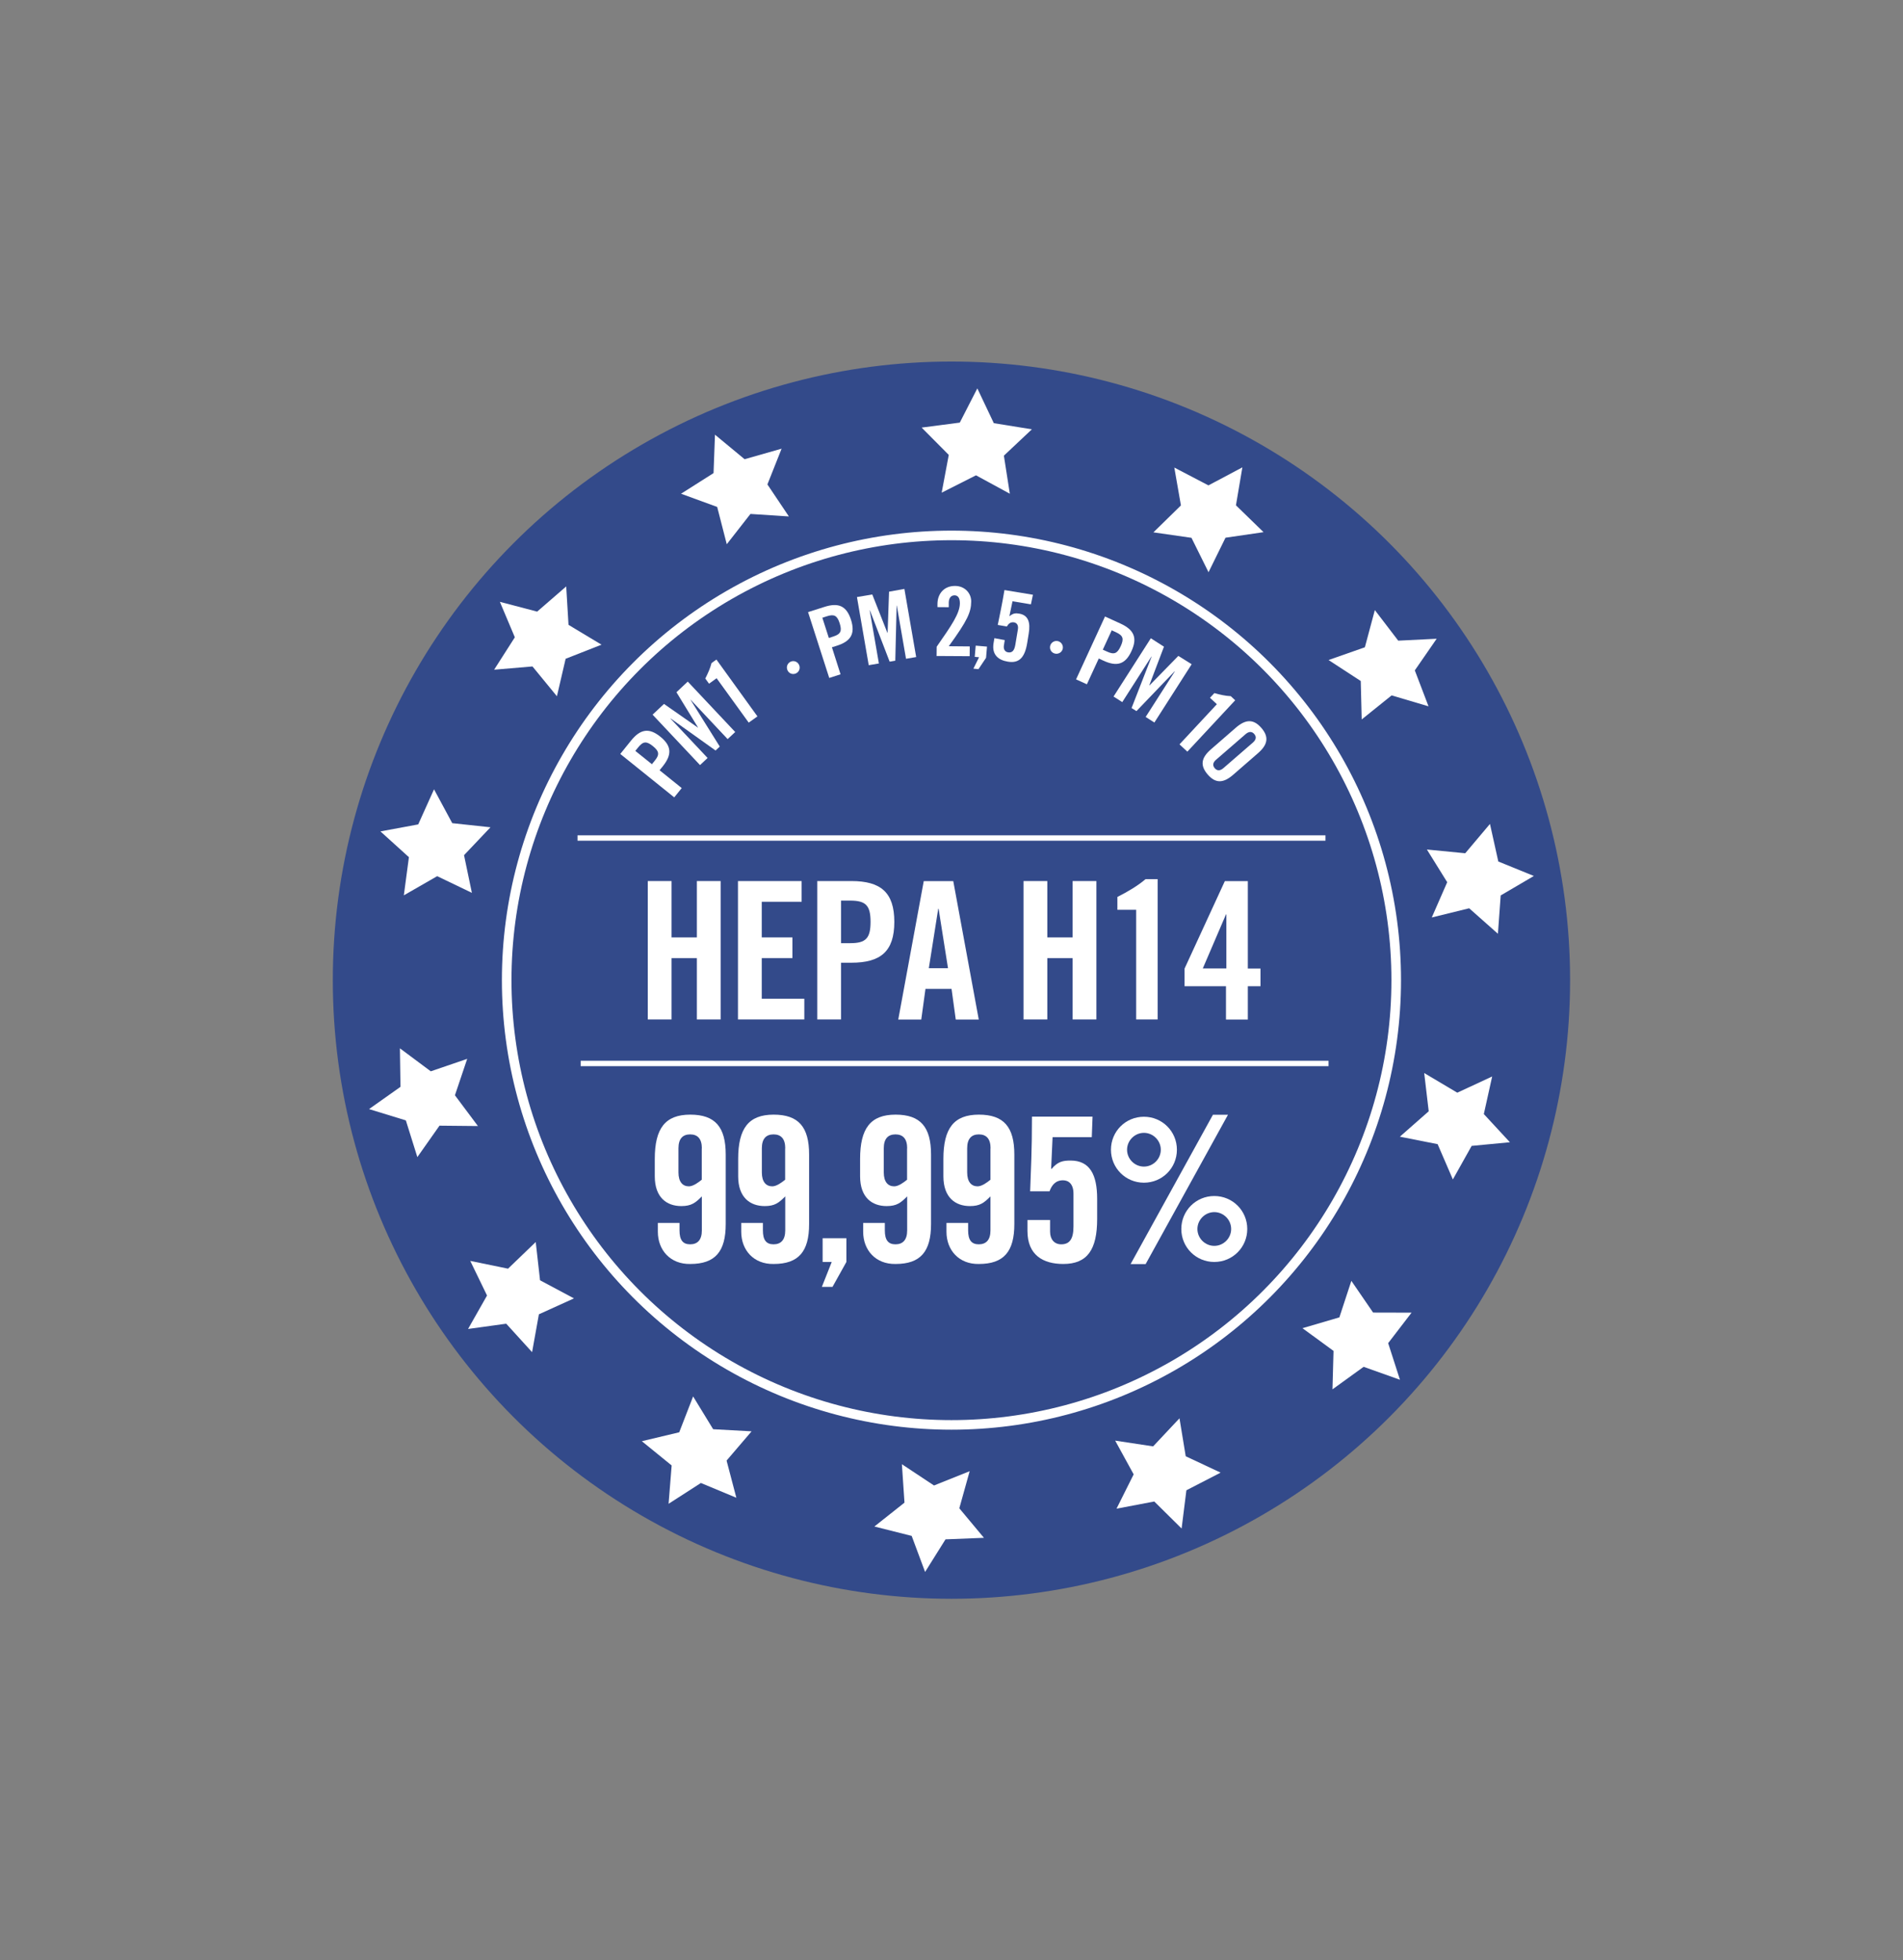 <?xml version="1.0" encoding="utf-8"?>
<!-- Generator: Adobe Illustrator 25.0.0, SVG Export Plug-In . SVG Version: 6.00 Build 0)  -->
<svg version="1.1" id="Livello_1" xmlns="http://www.w3.org/2000/svg" xmlns:xlink="http://www.w3.org/1999/xlink" x="0px" y="0px"
	 viewBox="0 0 198.53 204.52" style="enable-background:new 0 0 198.53 204.52;" xml:space="preserve">
<rect x="0" y="0" width="198.53" height="204.52" fill="#808080" stroke="none"/>
<style type="text/css">
	.st0{fill:#334A8A;}
	.st1{fill:#FFFFFF;}
	.st2{fill:#66A74C;stroke:#FFFFFF;stroke-miterlimit:10;}
	.st3{fill:#1D1D1B;}
	.st4{fill:none;stroke:#1D1D1B;stroke-width:1.058;stroke-miterlimit:10;}
	.st5{clip-path:url(#SVGID_2_);fill:none;stroke:#1D1D1B;stroke-width:1.058;stroke-miterlimit:10;}
	.st6{clip-path:url(#SVGID_4_);}
	.st7{fill:#DCE4F0;}
	.st8{fill:#BFCEEA;}
	.st9{fill:#CDD8EB;}
	.st10{fill:#C3D3EC;}
	.st11{fill:#B6C8E7;}
	.st12{fill:#C4CEE4;}
	.st13{fill:#DFE5EF;}
	.st14{fill:#DBE2EF;}
	.st15{fill:#D5DDED;}
	.st16{fill:#EBEFF5;}
	.st17{fill:#E6EBF3;}
	.st18{fill:#D3DCEB;}
	.st19{fill:#C8D4EA;}
	.st20{fill:#A3BBE1;}
	.st21{fill:#AEC1E4;}
	.st22{fill:#AFC3E5;}
	.st23{fill:#96B0DA;}
	.st24{fill:#EFF2F6;}
	.st25{fill:#83A3D4;}
	.st26{fill:#3A69A6;}
	.st27{fill:#7096CE;}
	.st28{fill:#7C9ED2;}
	.st29{fill:#5A86C3;}
	.st30{fill:#8AA7D5;}
	.st31{fill:#487CBD;}
	.st32{fill:#009D3C;}
	.st33{fill:none;stroke:#008137;stroke-width:1.893;stroke-linecap:round;stroke-miterlimit:10;}
	.st34{fill:none;stroke:#008137;stroke-width:2.317;stroke-miterlimit:10;}
	.st35{fill:#008137;}
	.st36{clip-path:url(#SVGID_6_);fill:none;stroke:#008137;stroke-width:1.058;stroke-miterlimit:10;}
	.st37{fill:#003E80;}
	.st38{fill:none;stroke:#D8CDC2;stroke-width:1.058;stroke-miterlimit:10;}
	.st39{clip-path:url(#SVGID_8_);fill:none;stroke:#D8CDC2;stroke-width:1.058;stroke-miterlimit:10;}
	.st40{fill:#B2ABA2;}
	.st41{fill:#358DC9;}
	.st42{fill:#009249;}
	.st43{fill:#095CA7;}
	.st44{fill:none;stroke:#FFFFFF;stroke-miterlimit:10;}
	.st45{fill:none;stroke:#FFFFFF;stroke-width:0.809;stroke-miterlimit:10;}
	.st46{fill:#F0CD2E;}
	.st47{fill:#11367A;}
	.st48{fill:#334A8A;stroke:#FFFFFF;stroke-width:0.562;stroke-miterlimit:10;}
	.st49{fill:none;stroke:#334A8A;stroke-miterlimit:10;}
	.st50{fill:#305F6A;}
	.st51{fill:none;stroke:#9E251A;stroke-width:3.671;stroke-linecap:round;stroke-miterlimit:10;}
	.st52{fill:#9E251A;stroke:#9E251A;stroke-width:3.671;stroke-linecap:round;stroke-miterlimit:10;}
	.st53{fill:#6A6781;}
</style>
<circle class="st0" cx="99.26" cy="102.26" r="64.54"/>
<polygon class="st1" points="104.73,47.54 105.35,51.51 101.82,49.59 98.24,51.4 98.98,47.46 96.15,44.61 100.13,44.09 
	101.96,40.52 103.68,44.15 107.65,44.79 "/>
<polygon class="st1" points="80.06,50.54 82.3,53.88 78.29,53.62 75.82,56.78 74.82,52.89 71.05,51.51 74.44,49.36 74.59,45.35 
	77.68,47.91 81.54,46.81 "/>
<polygon class="st1" points="59.31,65.19 62.75,67.26 59.01,68.73 58.1,72.64 55.55,69.53 51.55,69.87 53.71,66.49 52.15,62.79 
	56.04,63.81 59.07,61.18 "/>
<polygon class="st1" points="47.18,85.88 51.17,86.31 48.41,89.22 49.23,93.15 45.61,91.41 42.13,93.41 42.66,89.43 39.69,86.74 
	43.63,86.01 45.28,82.35 "/>
<polygon class="st1" points="44.94,111.77 48.74,110.47 47.46,114.27 49.86,117.48 45.85,117.44 43.54,120.72 42.34,116.89 
	38.5,115.71 41.78,113.39 41.72,109.37 "/>
<polygon class="st1" points="53,132.36 55.89,129.58 56.34,133.57 59.88,135.46 56.22,137.12 55.51,141.07 52.81,138.1 
	48.83,138.65 50.81,135.16 49.06,131.55 "/>
<polygon class="st1" points="70.86,149.43 72.31,145.69 74.4,149.11 78.41,149.33 75.8,152.38 76.82,156.26 73.12,154.72 
	69.75,156.89 70.07,152.89 66.96,150.36 "/>
<polygon class="st1" points="94.36,156.77 94.09,152.76 97.44,154.98 101.16,153.49 100.08,157.36 102.65,160.44 98.64,160.6 
	96.51,164 95.11,160.24 91.22,159.26 "/>
<polygon class="st1" points="118.27,153.82 116.34,150.3 120.3,150.9 123.05,147.97 123.7,151.93 127.34,153.64 123.77,155.48 
	123.27,159.47 120.42,156.65 116.48,157.4 "/>
<polygon class="st1" points="139.12,140.94 135.88,138.57 139.73,137.44 140.98,133.63 143.25,136.94 147.26,136.95 144.82,140.13 
	146.05,143.95 142.26,142.6 139.01,144.95 "/>
<polygon class="st1" points="149.98,119.37 146.04,118.59 149.05,115.94 148.58,111.95 152.03,114 155.67,112.31 154.8,116.23 
	157.52,119.17 153.53,119.55 151.57,123.05 "/>
<polygon class="st1" points="153.27,94.76 149.37,95.72 150.98,92.04 148.86,88.63 152.86,89.02 155.44,85.96 156.31,89.88 
	160.02,91.39 156.56,93.42 156.27,97.42 "/>
<polygon class="st1" points="145.18,72.55 142.06,75.06 141.96,71.05 138.6,68.86 142.39,67.53 143.43,63.65 145.87,66.84 
	149.88,66.64 147.6,69.94 149.03,73.69 "/>
<polygon class="st1" points="127.85,56.1 126.08,59.7 124.3,56.11 120.33,55.54 123.2,52.73 122.51,48.78 126.07,50.64 
	129.61,48.76 128.94,52.72 131.82,55.52 "/>
<g>
	<path class="st1" d="M70.34,83.19l-5.63-4.53l1.12-1.39c0.96-1.19,1.86-1.38,3.06-0.41s1.21,1.89,0.26,3.08l-0.34,0.42l2.31,1.86
		L70.34,83.19z M68.01,79.73l0.3-0.37c0.51-0.63,0.47-0.98-0.2-1.52c-0.67-0.54-1.02-0.5-1.53,0.13l-0.3,0.37L68.01,79.73z"/>
	<path class="st1" d="M71.75,71.11l4.95,5.26l-0.79,0.74L72.05,73l-0.01,0.01l3.05,4.88l-0.44,0.41l-4.68-3.34l-0.02,0.01l3.87,4.11
		l-0.79,0.74l-4.95-5.26l1.19-1.12l3.54,2.47l0.01-0.01l-2.25-3.68L71.75,71.11z"/>
	<path class="st1" d="M74.76,70.76l-0.79,0.57l-0.39-0.54c0.28-0.55,0.52-1.09,0.65-1.61l0.51-0.37l4.28,5.93l-0.91,0.65
		L74.76,70.76z"/>
	<path class="st1" d="M82.47,69.04c0.33-0.16,0.73-0.02,0.89,0.32c0.16,0.34,0.02,0.73-0.31,0.89c-0.34,0.16-0.73,0.03-0.89-0.31
		C82,69.6,82.13,69.21,82.47,69.04z"/>
	<path class="st1" d="M86.51,70.73l-2.21-6.87l1.7-0.54c1.46-0.47,2.31-0.12,2.78,1.34c0.47,1.47-0.03,2.25-1.48,2.71l-0.51,0.16
		l0.9,2.82L86.51,70.73z M86.47,66.56l0.46-0.15c0.77-0.25,0.93-0.56,0.67-1.38c-0.26-0.82-0.58-0.98-1.35-0.73l-0.46,0.15
		L86.47,66.56z"/>
	<path class="st1" d="M94.35,61.44l1.23,7.11l-1.06,0.18l-0.96-5.55l-0.02,0l-0.14,5.75l-0.59,0.1l-2.06-5.36l-0.02,0l0.96,5.55
		l-1.06,0.18l-1.23-7.11L91,62.02l1.58,4.01l0.02,0l0.15-4.3L94.35,61.44z"/>
	<path class="st1" d="M97.71,68.44l0.01-0.97c1.56-2.24,2.41-3.47,2.42-4.53c0-0.57-0.21-0.82-0.55-0.83c-0.4,0-0.6,0.31-0.61,0.75
		l0,0.49l-1.18-0.01l0-0.34c0.01-1.06,0.69-1.88,1.85-1.87c1.02,0.01,1.67,0.77,1.67,1.61c-0.01,1.14-0.38,1.98-2.34,4.68l2.19,0.02
		l-0.01,1.02L97.71,68.44z"/>
	<path class="st1" d="M102.87,68.63l-0.79,1.18l-0.53-0.05l0.59-1.19l-0.45-0.04l0.1-1.17l1.18,0.1L102.87,68.63z"/>
	<path class="st1" d="M104.82,66.78l-0.09,0.57c-0.06,0.38,0.11,0.66,0.44,0.71c0.38,0.06,0.64-0.13,0.75-0.77l0.27-1.62
		c0.08-0.46-0.13-0.69-0.4-0.74c-0.38-0.06-0.59,0.16-0.75,0.43l-0.95-0.16c0.22-1.1,0.42-1.96,0.7-3.64l2.97,0.49l-0.21,1
		l-1.92-0.32l-0.32,1.53l0.02,0.02c0.37-0.31,0.63-0.32,1-0.26c0.94,0.16,1.19,0.9,0.99,2.09l-0.16,0.99
		c-0.25,1.5-0.84,2.13-2.02,1.93c-0.99-0.16-1.68-0.73-1.49-1.91l0.09-0.54L104.82,66.78z"/>
	<path class="st1" d="M110.41,66.9c0.35,0.11,0.55,0.48,0.45,0.83c-0.11,0.36-0.48,0.55-0.84,0.45c-0.36-0.11-0.56-0.47-0.45-0.84
		C109.68,67,110.05,66.79,110.41,66.9z"/>
	<path class="st1" d="M112.26,70.88l3.02-6.56l1.62,0.74c1.39,0.64,1.79,1.47,1.14,2.87c-0.64,1.4-1.53,1.64-2.92,1l-0.49-0.23
		l-1.24,2.69L112.26,70.88z M115.05,67.78l0.44,0.2c0.74,0.34,1.07,0.22,1.43-0.57c0.36-0.78,0.24-1.11-0.5-1.45l-0.44-0.2
		L115.05,67.78z"/>
	<path class="st1" d="M124.32,69.3l-3.89,6.08l-0.91-0.58l3.04-4.75l-0.02-0.01l-3.98,4.15l-0.51-0.32l2.09-5.36l-0.02-0.01
		l-3.04,4.75l-0.91-0.58l3.89-6.08l1.37,0.88l-1.53,4.03l0.02,0.01l3.01-3.08L124.32,69.3z"/>
	<path class="st1" d="M126.95,73.47l-0.72-0.67l0.46-0.49c0.59,0.17,1.17,0.3,1.71,0.32l0.46,0.43l-4.99,5.36l-0.82-0.76
		L126.95,73.47z"/>
	<path class="st1" d="M128.94,75.91c1.03-0.89,1.84-0.9,2.65,0.03c0.81,0.94,0.68,1.74-0.34,2.63l-2.61,2.27
		c-1.03,0.89-1.84,0.9-2.65-0.04c-0.81-0.94-0.68-1.74,0.34-2.62L128.94,75.91z M130.71,77.47c0.35-0.31,0.38-0.61,0.14-0.89
		c-0.24-0.28-0.55-0.29-0.9,0.01l-3.08,2.67c-0.36,0.31-0.38,0.61-0.14,0.89c0.24,0.28,0.55,0.29,0.9-0.01L130.71,77.47z"/>
</g>
<g>
	<path class="st1" d="M70.89,127.59v0.78c0,0.99,0.34,1.45,1.11,1.45s1.22-0.46,1.22-1.45v-3.55c-0.67,0.67-1.09,1.01-2.14,1.01
		c-1.51,0-2.77-0.88-2.77-3.11v-1.81c0-3.19,1.09-4.62,3.7-4.62s3.7,1.3,3.7,4.16v7.26c0,2.86-1.09,4.16-3.7,4.16
		c-2.06,0.04-3.38-1.43-3.38-3.36v-0.92H70.89z M73.22,119.8c0-0.99-0.44-1.45-1.22-1.45s-1.22,0.46-1.22,1.45v2.52
		c0,0.99,0.44,1.45,1.09,1.45c0.46,0,1.03-0.44,1.34-0.69V119.8z"/>
	<path class="st1" d="M79.59,127.59v0.78c0,0.99,0.34,1.45,1.11,1.45s1.22-0.46,1.22-1.45v-3.55c-0.67,0.67-1.09,1.01-2.14,1.01
		c-1.51,0-2.77-0.88-2.77-3.11v-1.81c0-3.19,1.09-4.62,3.7-4.62s3.7,1.3,3.7,4.16v7.26c0,2.86-1.09,4.16-3.7,4.16
		c-2.06,0.04-3.38-1.43-3.38-3.36v-0.92H79.59z M81.92,119.8c0-0.99-0.44-1.45-1.22-1.45s-1.22,0.46-1.22,1.45v2.52
		c0,0.99,0.44,1.45,1.09,1.45c0.46,0,1.03-0.44,1.34-0.69V119.8z"/>
	<path class="st1" d="M88.3,131.66l-1.45,2.6h-1.11l1.03-2.6h-0.95v-2.48h2.48V131.66z"/>
	<path class="st1" d="M92.31,127.59v0.78c0,0.99,0.34,1.45,1.11,1.45s1.22-0.46,1.22-1.45v-3.55c-0.67,0.67-1.09,1.01-2.14,1.01
		c-1.51,0-2.77-0.88-2.77-3.11v-1.81c0-3.19,1.09-4.62,3.7-4.62s3.7,1.3,3.7,4.16v7.26c0,2.86-1.09,4.16-3.7,4.16
		c-2.06,0.04-3.38-1.43-3.38-3.36v-0.92H92.31z M94.64,119.8c0-0.99-0.44-1.45-1.22-1.45s-1.22,0.46-1.22,1.45v2.52
		c0,0.99,0.44,1.45,1.09,1.45c0.46,0,1.03-0.44,1.34-0.69V119.8z"/>
	<path class="st1" d="M101,127.59v0.78c0,0.99,0.34,1.45,1.11,1.45s1.22-0.46,1.22-1.45v-3.55c-0.67,0.67-1.09,1.01-2.14,1.01
		c-1.51,0-2.77-0.88-2.77-3.11v-1.81c0-3.19,1.09-4.62,3.7-4.62s3.7,1.3,3.7,4.16v7.26c0,2.86-1.09,4.16-3.7,4.16
		c-2.06,0.04-3.38-1.43-3.38-3.36v-0.92H101z M103.34,119.8c0-0.99-0.44-1.45-1.22-1.45s-1.22,0.46-1.22,1.45v2.52
		c0,0.99,0.44,1.45,1.09,1.45c0.46,0,1.03-0.44,1.34-0.69V119.8z"/>
	<path class="st1" d="M109.55,127.28v1.22c0,0.82,0.46,1.32,1.16,1.32c0.82,0,1.28-0.48,1.28-1.85v-3.44c0-0.99-0.5-1.39-1.09-1.39
		c-0.8,0-1.18,0.53-1.41,1.15h-2.02c0.08-2.35,0.19-4.2,0.19-7.79h6.32l-0.08,2.14h-4.09l-0.15,3.28l0.04,0.04
		c0.65-0.78,1.2-0.88,1.99-0.88c1.99,0,2.77,1.45,2.77,3.99v2.1c0,3.19-1.01,4.7-3.53,4.7c-2.1,0-3.74-0.92-3.74-3.44v-1.15H109.55z
		"/>
	<path class="st1" d="M119.34,116.51c1.91,0,3.44,1.53,3.44,3.44s-1.53,3.44-3.44,3.44s-3.44-1.53-3.44-3.44
		S117.42,116.51,119.34,116.51z M119.34,121.71c0.97,0,1.76-0.8,1.76-1.76s-0.8-1.76-1.76-1.76s-1.76,0.8-1.76,1.76
		S118.37,121.71,119.34,121.71z M128.11,116.3l-8.59,15.58h-1.57l8.59-15.58H128.11z M126.68,124.78c1.91,0,3.44,1.53,3.44,3.44
		c0,1.91-1.53,3.44-3.44,3.44c-1.91,0-3.44-1.53-3.44-3.44C123.24,126.31,124.77,124.78,126.68,124.78z M126.68,129.98
		c0.97,0,1.76-0.8,1.76-1.76c0-0.97-0.8-1.76-1.76-1.76s-1.76,0.8-1.76,1.76C124.92,129.19,125.72,129.98,126.68,129.98z"/>
</g>
<g>
	<path class="st1" d="M67.58,106.37V91.92h2.48v5.88h2.64v-5.88h2.48v14.44h-2.48v-6.4h-2.64v6.4H67.58z"/>
	<path class="st1" d="M76.99,106.37V91.92h6.64v2.16h-4.16v3.72h3.2v2.16h-3.2v4.24h4.44v2.16H76.99z"/>
	<path class="st1" d="M85.26,106.37V91.92h3.56c3.06,0,4.48,1.18,4.48,4.26c0,3.08-1.42,4.26-4.48,4.26h-1.08v5.92H85.26z
		 M87.74,98.4h0.96c1.62,0,2.12-0.5,2.12-2.22c0-1.72-0.5-2.22-2.12-2.22h-0.96V98.4z"/>
	<path class="st1" d="M96.11,106.37h-2.4l2.66-14.44h3.08l2.66,14.44h-2.4l-0.44-3.2h-2.72L96.11,106.37z M96.9,101.01h2l-0.98-6.2
		h-0.04L96.9,101.01z"/>
	<path class="st1" d="M106.78,106.37V91.92h2.48v5.88h2.64v-5.88h2.48v14.44h-2.48v-6.4h-2.64v6.4H106.78z"/>
	<path class="st1" d="M118.53,94.92h-1.96v-1.34c1.1-0.56,2.12-1.16,2.94-1.86h1.26v14.64h-2.24V94.92z"/>
	<path class="st1" d="M127.9,102.89h-4.32v-1.84l4.2-9.12h2.4v9.12h1.32v1.84h-1.32v3.48h-2.28V102.89z M127.94,101.05V95.4h-0.04
		l-2.42,5.64H127.94z"/>
</g>
<line class="st48" x1="60.58" y1="110.95" x2="138.6" y2="110.95"/>
<line class="st48" x1="60.25" y1="87.43" x2="138.28" y2="87.43"/>
<circle class="st44" cx="99.26" cy="102.26" r="46.4"/>
</svg>
